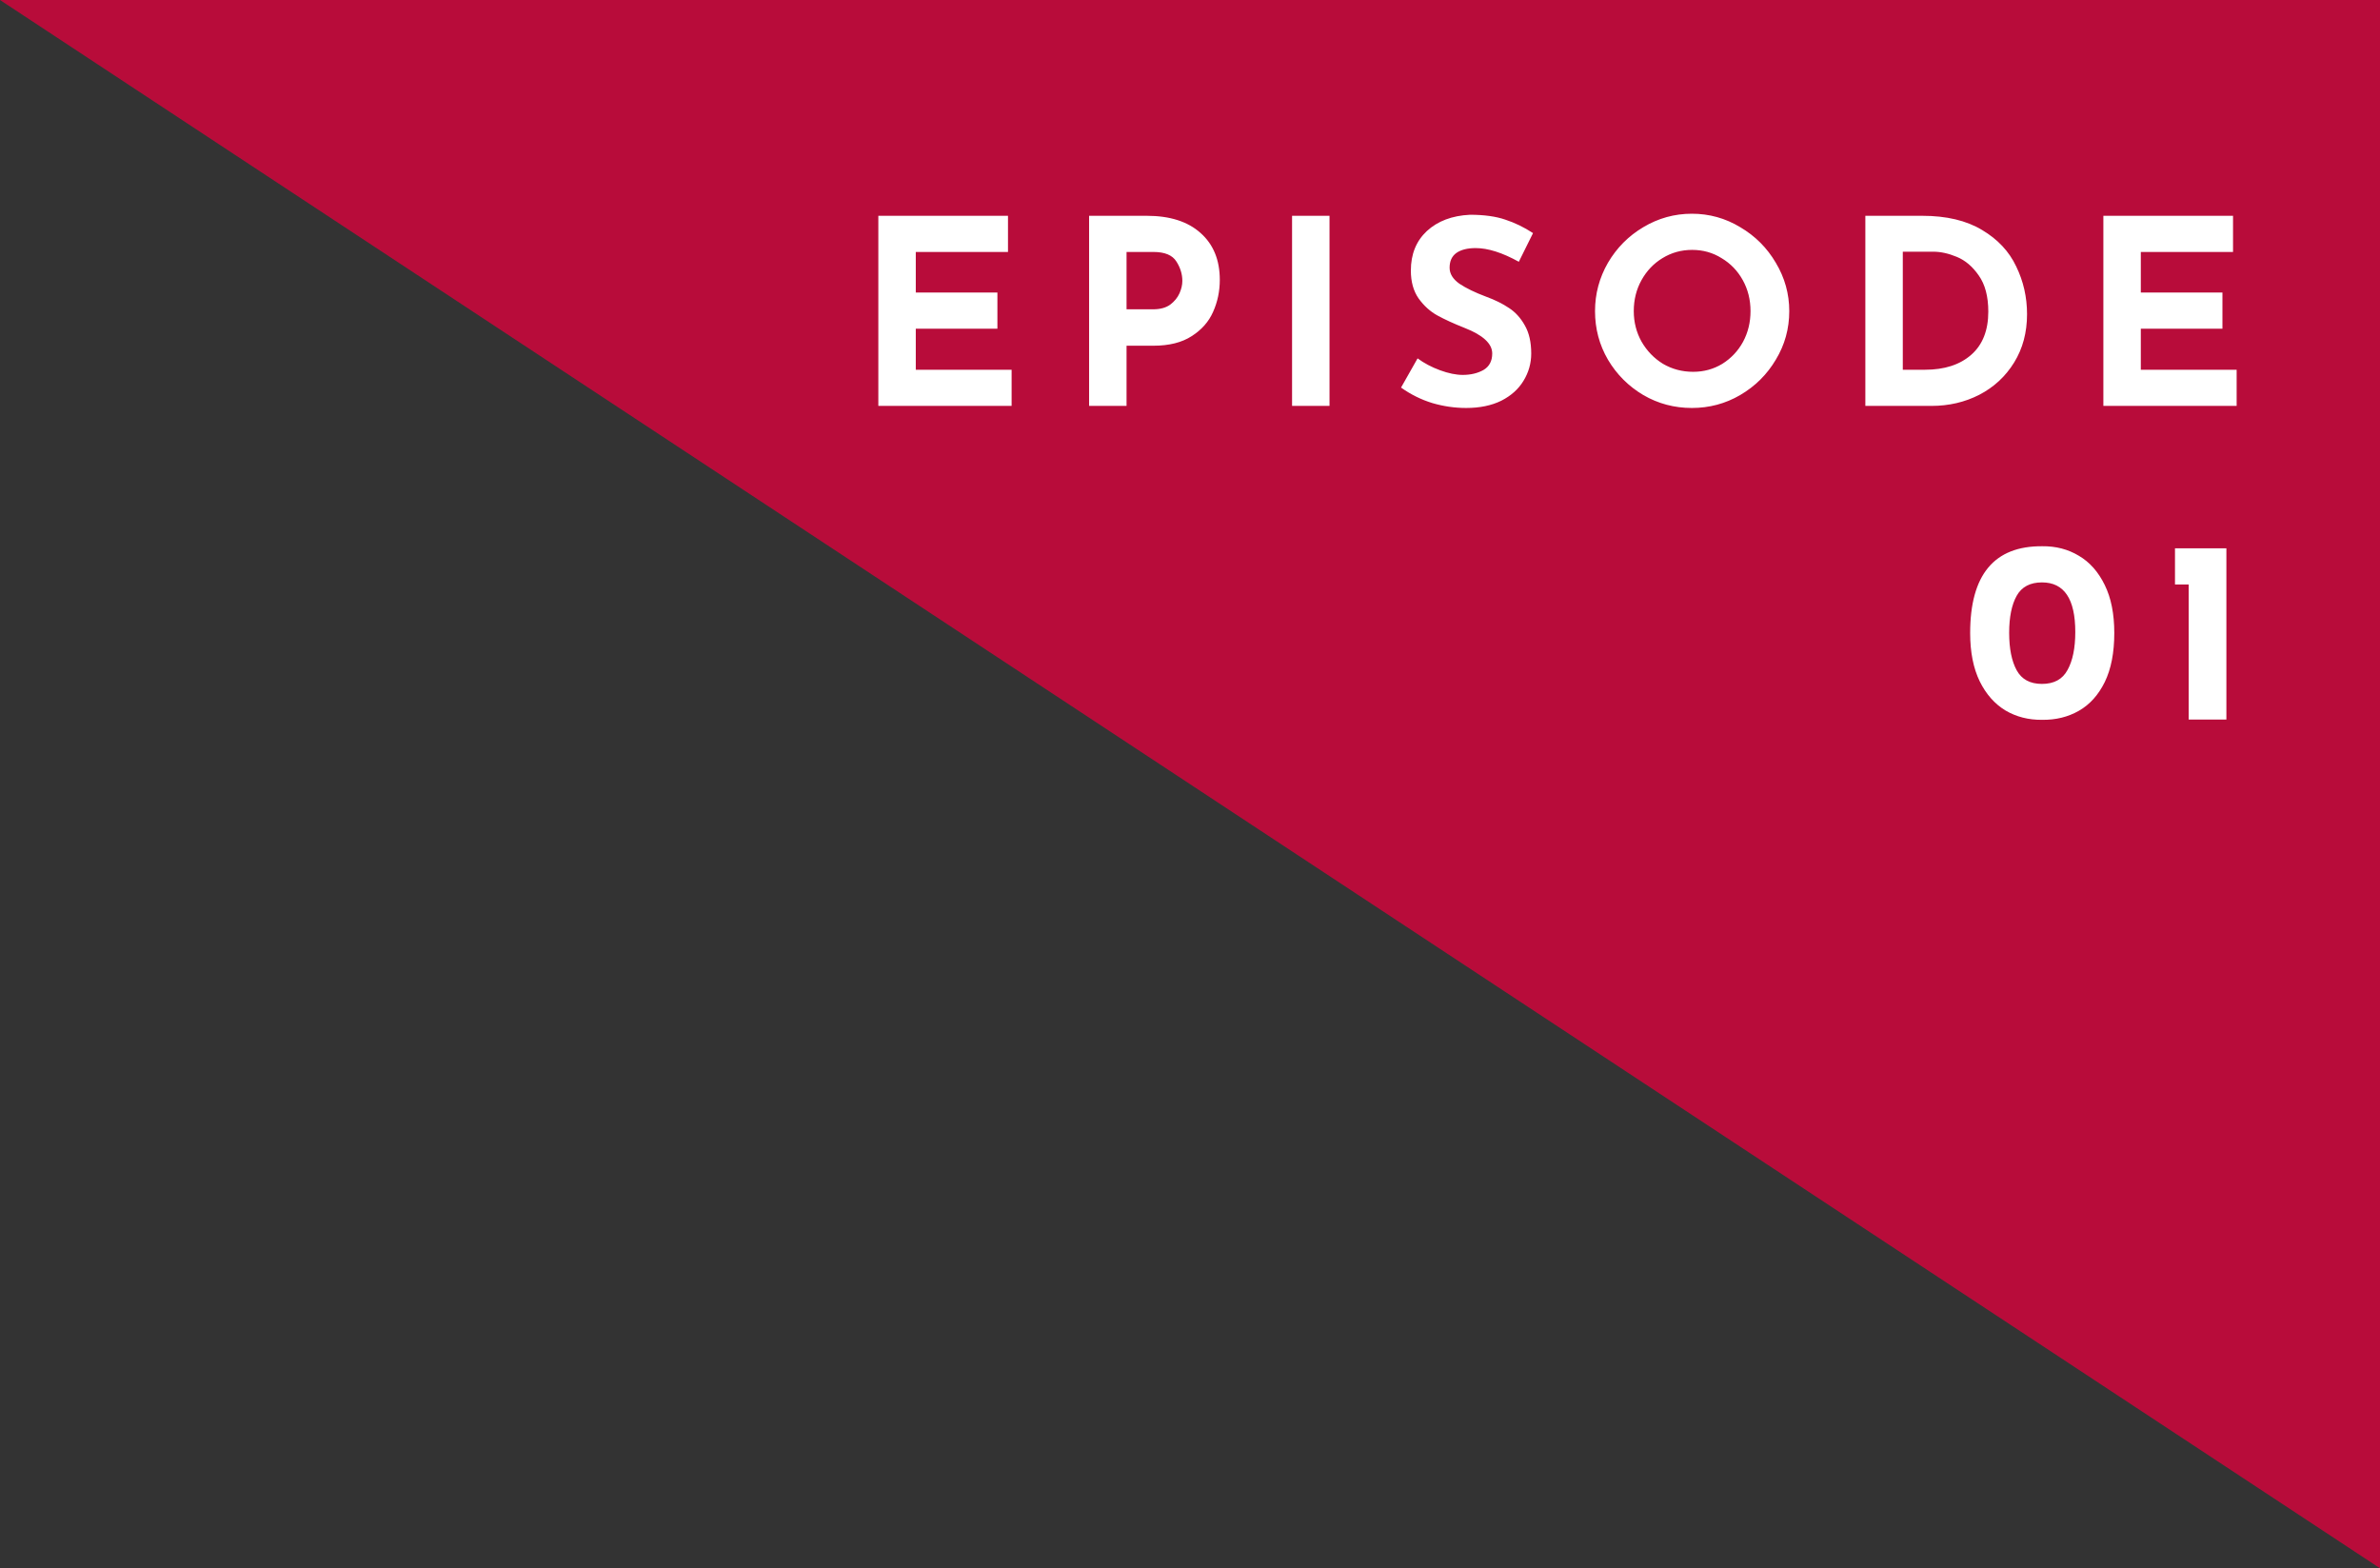 <svg width="129" height="85" viewBox="0 0 129 85" fill="none" xmlns="http://www.w3.org/2000/svg">
<rect x="0" y="0" width="129" height="85" fill="#333333" stroke="none"/>
<path d="M0 0H129V85L0 0Z" fill="#D9033C" fill-opacity="0.8"/>
<path d="M54.635 11.696V13.656H49.637V15.854H54.061V17.814H49.637V20.04H54.831V22H47.607V11.696H54.635ZM62.153 11.696C63.413 11.696 64.388 12.009 65.079 12.634C65.77 13.25 66.115 14.095 66.115 15.168C66.115 15.784 65.994 16.363 65.751 16.904C65.518 17.436 65.13 17.875 64.589 18.22C64.057 18.565 63.367 18.738 62.517 18.738H61.061V22H59.031V11.696H62.153ZM62.503 16.764C62.886 16.764 63.194 16.68 63.427 16.512C63.66 16.335 63.828 16.129 63.931 15.896C64.034 15.663 64.085 15.439 64.085 15.224C64.085 14.86 63.978 14.51 63.763 14.174C63.548 13.829 63.133 13.656 62.517 13.656H61.061V16.764H62.503ZM72.062 11.696V22H70.032V11.696H72.062ZM82.323 14.188C81.427 13.693 80.648 13.446 79.985 13.446C79.537 13.446 79.187 13.535 78.935 13.712C78.692 13.889 78.571 14.155 78.571 14.51C78.571 14.837 78.748 15.126 79.103 15.378C79.467 15.621 79.948 15.854 80.545 16.078C81.03 16.255 81.446 16.461 81.791 16.694C82.136 16.918 82.421 17.231 82.645 17.632C82.878 18.033 82.995 18.542 82.995 19.158C82.995 19.69 82.855 20.185 82.575 20.642C82.304 21.09 81.903 21.449 81.371 21.72C80.839 21.981 80.204 22.112 79.467 22.112C78.851 22.112 78.24 22.023 77.633 21.846C77.026 21.659 76.462 21.379 75.939 21.006L76.835 19.424C77.19 19.685 77.596 19.9 78.053 20.068C78.51 20.236 78.921 20.32 79.285 20.32C79.714 20.32 80.088 20.231 80.405 20.054C80.722 19.867 80.881 19.569 80.881 19.158C80.881 18.626 80.382 18.164 79.383 17.772C78.795 17.539 78.305 17.315 77.913 17.1C77.521 16.885 77.18 16.577 76.891 16.176C76.611 15.775 76.471 15.271 76.471 14.664C76.471 13.777 76.76 13.063 77.339 12.522C77.927 11.981 78.706 11.687 79.677 11.64C80.442 11.64 81.082 11.729 81.595 11.906C82.108 12.074 82.608 12.317 83.093 12.634L82.323 14.188ZM86.453 16.862C86.453 15.929 86.686 15.056 87.153 14.244C87.629 13.432 88.269 12.788 89.071 12.312C89.883 11.827 90.76 11.584 91.703 11.584C92.646 11.584 93.519 11.827 94.321 12.312C95.133 12.788 95.777 13.432 96.253 14.244C96.739 15.056 96.981 15.929 96.981 16.862C96.981 17.814 96.739 18.691 96.253 19.494C95.777 20.297 95.133 20.936 94.321 21.412C93.519 21.879 92.646 22.112 91.703 22.112C90.751 22.112 89.874 21.879 89.071 21.412C88.269 20.936 87.629 20.297 87.153 19.494C86.686 18.691 86.453 17.814 86.453 16.862ZM88.553 16.862C88.553 17.459 88.693 18.01 88.973 18.514C89.263 19.018 89.65 19.419 90.135 19.718C90.63 20.007 91.176 20.152 91.773 20.152C92.352 20.152 92.879 20.007 93.355 19.718C93.831 19.419 94.204 19.023 94.475 18.528C94.746 18.024 94.881 17.469 94.881 16.862C94.881 16.246 94.741 15.686 94.461 15.182C94.181 14.678 93.799 14.281 93.313 13.992C92.837 13.693 92.305 13.544 91.717 13.544C91.129 13.544 90.593 13.693 90.107 13.992C89.631 14.281 89.253 14.678 88.973 15.182C88.693 15.686 88.553 16.246 88.553 16.862ZM101.105 11.696H104.185C105.501 11.696 106.584 11.953 107.433 12.466C108.282 12.97 108.898 13.628 109.281 14.44C109.673 15.243 109.869 16.106 109.869 17.03C109.869 18.019 109.636 18.892 109.169 19.648C108.702 20.404 108.072 20.987 107.279 21.398C106.495 21.799 105.632 22 104.689 22H101.105V11.696ZM104.339 20.04C105.394 20.04 106.229 19.769 106.845 19.228C107.461 18.687 107.769 17.907 107.769 16.89C107.769 16.069 107.596 15.415 107.251 14.93C106.915 14.445 106.518 14.109 106.061 13.922C105.613 13.735 105.188 13.642 104.787 13.642H103.135V20.04H104.339ZM121.034 11.696V13.656H116.036V15.854H120.46V17.814H116.036V20.04H121.23V22H114.006V11.696H121.034ZM110.692 39.014C109.955 39.023 109.292 38.855 108.704 38.51C108.116 38.155 107.65 37.628 107.304 36.928C106.959 36.219 106.786 35.346 106.786 34.31C106.786 31.155 108.088 29.587 110.692 29.606C111.43 29.597 112.092 29.769 112.68 30.124C113.268 30.469 113.735 30.997 114.08 31.706C114.426 32.406 114.598 33.274 114.598 34.31C114.598 35.374 114.426 36.261 114.08 36.97C113.735 37.67 113.268 38.188 112.68 38.524C112.092 38.86 111.43 39.023 110.692 39.014ZM110.678 37.068C111.332 37.068 111.794 36.816 112.064 36.312C112.344 35.808 112.484 35.122 112.484 34.254C112.484 32.462 111.882 31.566 110.678 31.566C110.034 31.566 109.577 31.809 109.306 32.294C109.036 32.779 108.9 33.447 108.9 34.296C108.9 35.155 109.036 35.831 109.306 36.326C109.577 36.821 110.034 37.068 110.678 37.068ZM120.674 29.718V39H118.63V31.678H117.888V29.718H120.674Z" fill="white"/>
</svg>
